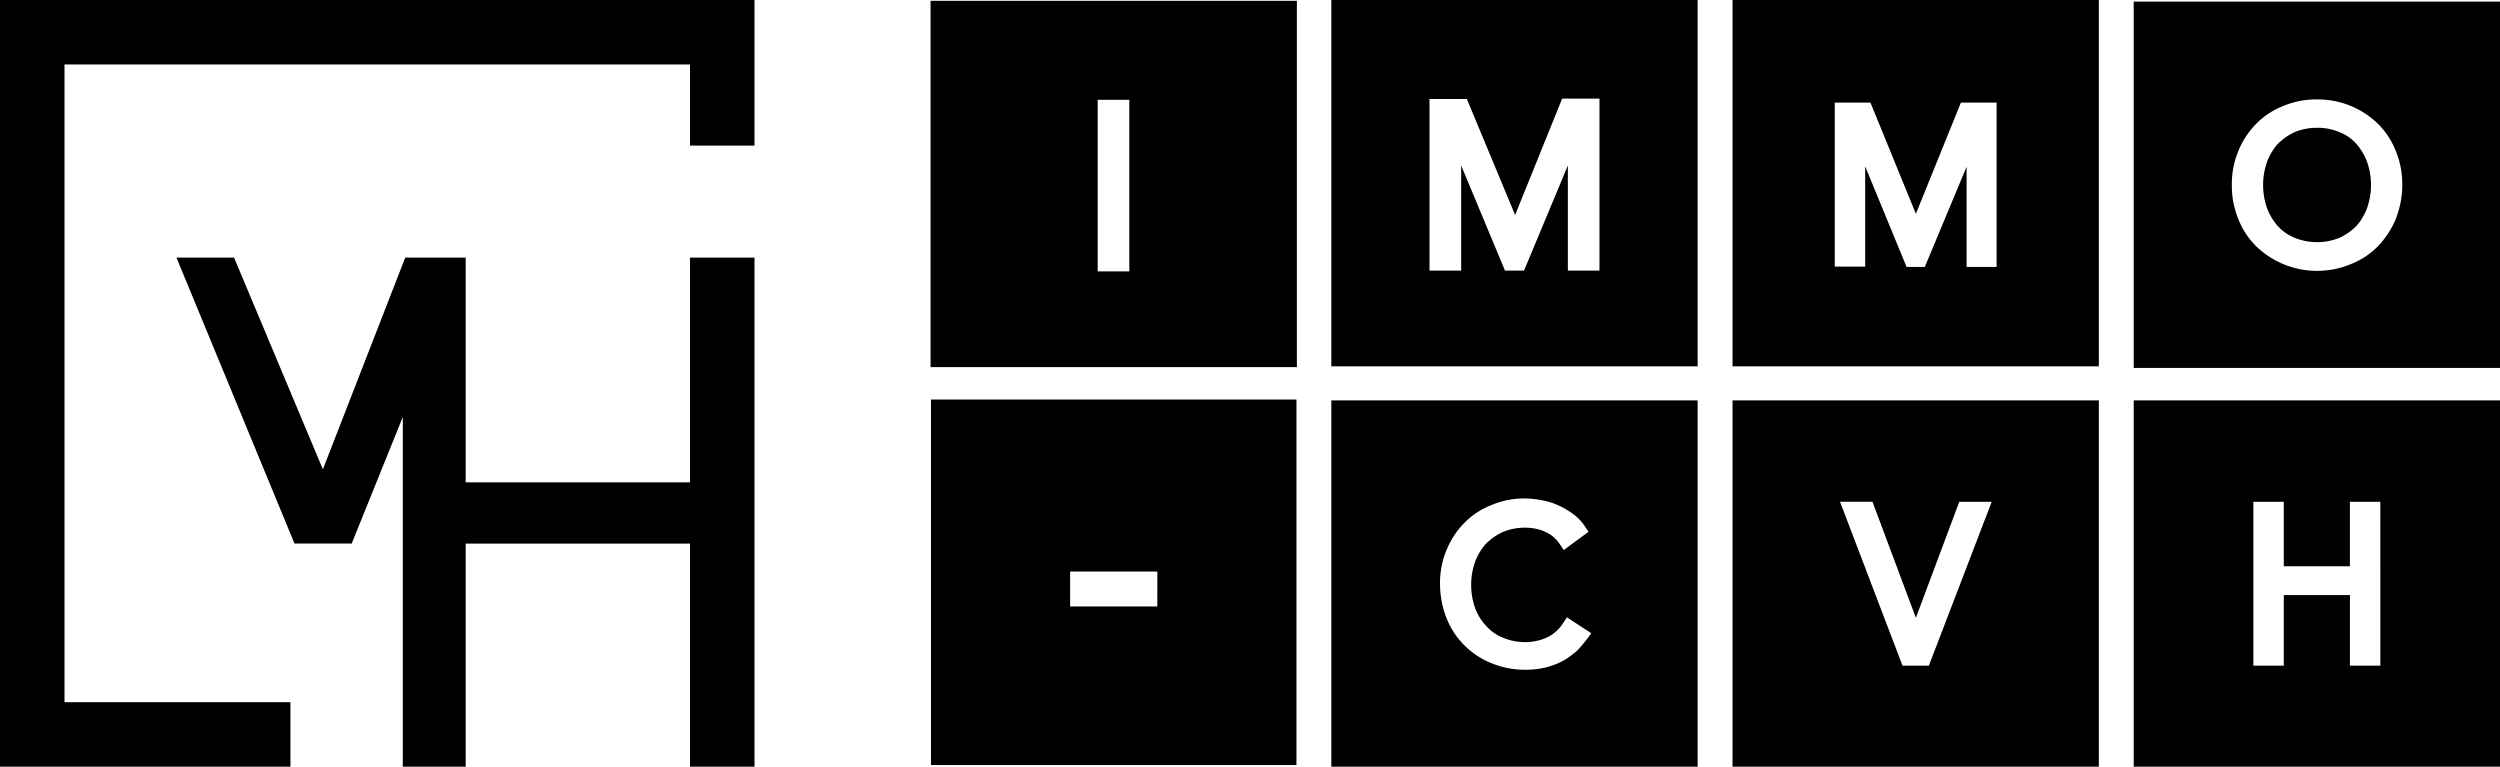 <svg xmlns="http://www.w3.org/2000/svg" viewBox="4471 4040 153.26 47"><g data-name="Group 106"><g data-name="Group 5"><path data-name="Path 12" d="M4513.3 4069.568h-13.752v-13.777h-3.706l-5.048 12.981-5.446-12.981h-3.531l7.237 17.532h3.506l3.133-7.759V4087h3.855v-13.677h13.752V4087h3.954v-31.209h-3.954z"/><path data-name="Path 13" d="M4471 4040v47h17.805v-3.954h-13.851v-39.092h38.346v4.974h3.954V4040z"/></g><g data-name="Group 7"><path data-name="Path 14" d="M4528.072 4064.495v22.406h22.406v-22.406zm13.876 12.683h-5.346v-2.139h5.347z"/><path data-name="Path 15" d="M4528.047 4040.05v22.456h22.456v-22.456zm12.185 16.587h-1.94v-10.519h1.94z"/><path data-name="Path 16" d="M4552.616 4040v22.456h22.456V4040zm16.438 16.587h-1.938v-6.441l-2.686 6.441h-1.169l-2.686-6.441v6.441h-1.94v-10.519h2.288l2.959 7.112 2.885-7.137h2.288z"/><path data-name="Path 17" d="M4577.211 4040v22.456h22.456V4040zm16.214 16.363h-1.865v-6.142l-2.561 6.142h-1.119l-2.537-6.163v6.142h-1.865v-10.05h2.188l2.785 6.814 2.76-6.814h2.188v10.071z"/><g data-name="Group 6"><path data-name="Path 18" d="M4601.805 4040.099v22.456h22.456v-22.456zm16.065 13.329a5.537 5.537 0 0 1-1.095 1.671 4.738 4.738 0 0 1-1.666 1.094 5.371 5.371 0 0 1-5.794-1.094 4.738 4.738 0 0 1-1.094-1.666 5.3 5.3 0 0 1-.4-2.089 5.215 5.215 0 0 1 .4-2.089 5.107 5.107 0 0 1 1.094-1.666 4.739 4.739 0 0 1 1.666-1.094 5.176 5.176 0 0 1 2.064-.4 5.275 5.275 0 0 1 3.73 1.492 4.74 4.74 0 0 1 1.094 1.666 5.3 5.3 0 0 1 .4 2.089 5.781 5.781 0 0 1-.399 2.086z"/><path data-name="Path 19" d="M4615.482 4048.853a2.675 2.675 0 0 0-1.044-.746 3.476 3.476 0 0 0-1.393-.274 3.566 3.566 0 0 0-1.393.274 3.612 3.612 0 0 0-1.044.746 3.568 3.568 0 0 0-.647 1.119 4.291 4.291 0 0 0 0 2.735 3.568 3.568 0 0 0 .647 1.119 2.872 2.872 0 0 0 1.044.746 3.682 3.682 0 0 0 2.785 0 3.609 3.609 0 0 0 1.044-.746 3.565 3.565 0 0 0 .647-1.119 4.291 4.291 0 0 0 0-2.735 3.565 3.565 0 0 0-.646-1.119z"/></g><path data-name="Path 20" d="M4552.616 4064.544V4087h22.456v-22.456zm15.716 14.573a8.223 8.223 0 0 1-.622.746 5.294 5.294 0 0 1-.845.622 4.569 4.569 0 0 1-1.069.423 5.07 5.07 0 0 1-1.268.149 5.3 5.3 0 0 1-2.089-.4 4.912 4.912 0 0 1-2.76-2.76 5.781 5.781 0 0 1-.4-2.089 5.214 5.214 0 0 1 .4-2.089 5.107 5.107 0 0 1 1.094-1.666 4.739 4.739 0 0 1 1.666-1.094 5.093 5.093 0 0 1 2.064-.4 5.467 5.467 0 0 1 1.094.124 4.24 4.24 0 0 1 .995.323 5.044 5.044 0 0 1 .87.522 2.958 2.958 0 0 1 .671.7l.249.373-1.517 1.119-.274-.4a1.86 1.86 0 0 0-.3-.348 1.749 1.749 0 0 0-.472-.323 2.3 2.3 0 0 0-.622-.224 3.145 3.145 0 0 0-.7-.075 3.476 3.476 0 0 0-1.393.274 3.611 3.611 0 0 0-1.044.746 3.566 3.566 0 0 0-.647 1.119 4.153 4.153 0 0 0-.224 1.368 4.262 4.262 0 0 0 .224 1.368 3.2 3.2 0 0 0 .672 1.119 2.676 2.676 0 0 0 1.044.746 3.476 3.476 0 0 0 1.393.274 3.258 3.258 0 0 0 1.293-.274 2.371 2.371 0 0 0 .995-.87l.249-.373 1.492.97z"/><path data-name="Path 21" d="M4577.211 4064.544V4087h22.456v-22.456zm12.036 16.263h-1.616l-3.83-10.047h1.989l2.661 7.112 2.66-7.111h1.989z"/><path data-name="Path 22" d="M4601.805 4064.544V4087h22.456v-22.456zm15.12 16.263h-1.865v-4.327h-4.055v4.327h-1.865v-10.046h1.865v3.954h4.053v-3.954h1.865z"/></g></g></svg>